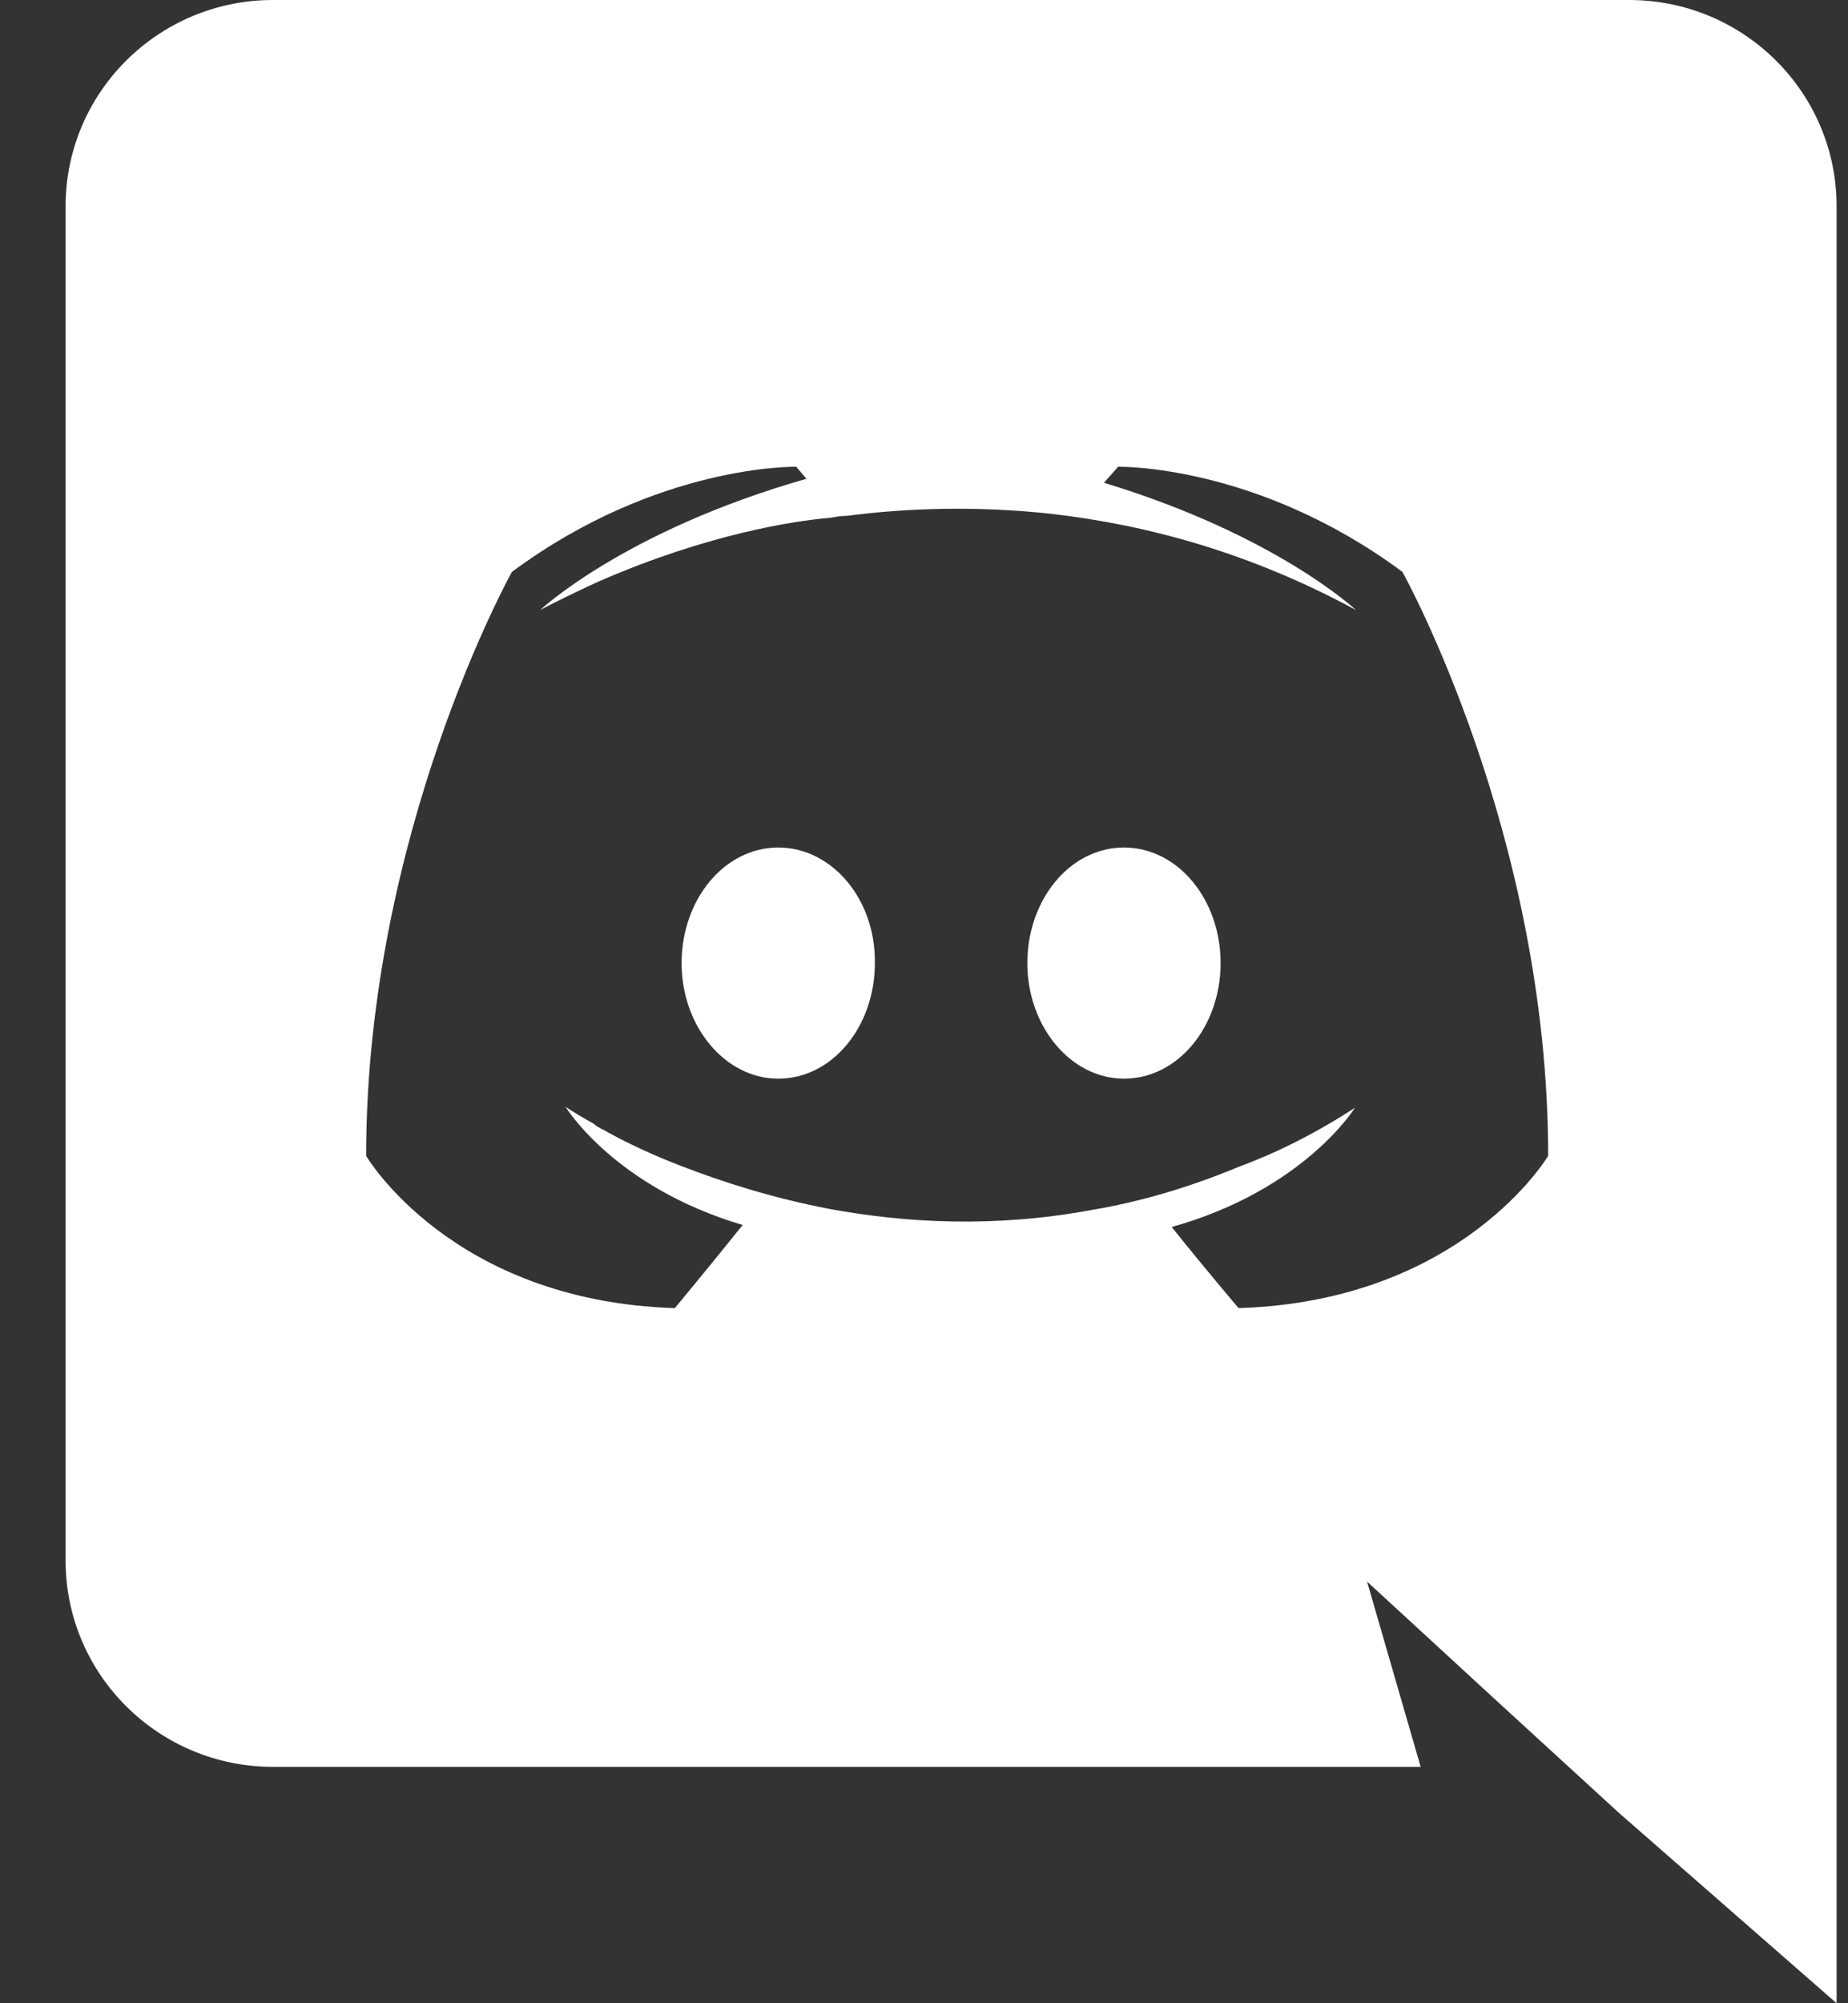 <?xml version="1.0" encoding="UTF-8"?>
<svg width="24px" height="26px" viewBox="0 0 24 26" version="1.1" xmlns="http://www.w3.org/2000/svg" xmlns:xlink="http://www.w3.org/1999/xlink">
    <rect x="0" y="0" width="24" height="26" fill="#333333" stroke="none"/>
    <!-- Generator: Sketch 64 (93537) - https://sketch.com -->
    <title>Discord-Logo-White (2)</title>
    <desc>Created with Sketch.</desc>
    <g id="Roster" stroke="none" stroke-width="1" fill="none" fill-rule="evenodd">
        <g id="Desktop---Roster-F-R3" transform="translate(-796, -2790)" fill="#FFFFFF" fill-rule="nonzero">
            <g id="Footer-Group" transform="translate(-2, 2581)">
                <g id="Group-7" transform="translate(435, 175)">
                    <g id="Social-" transform="translate(273, 0)">
                        <g id="Social-Icons" transform="translate(29, 34)">
                            <g id="Discord-Logo-White-(2)" transform="translate(61.852, 0)">
                                <path d="M9.255,11 C8.554,11 8,11.676 8,12.5 C8,13.324 8.566,14 9.255,14 C9.956,14 10.51,13.324 10.51,12.5 C10.522,11.676 9.956,11 9.255,11 Z M13.745,11 C13.044,11 12.49,11.676 12.49,12.5 C12.49,13.324 13.056,14 13.745,14 C14.446,14 15,13.324 15,12.5 C15,11.676 14.446,11 13.745,11 Z" id="Shape"></path>
                                <path d="M20.306,0 L2.694,0 C1.209,0 0,1.196 0,2.678 L0,20.254 C0,21.736 1.209,22.932 2.694,22.932 L17.598,22.932 L16.902,20.527 L18.584,22.074 L20.174,23.53 L23,26 L23,2.678 C23,1.196 21.791,0 20.306,0 Z M15.233,16.978 C15.233,16.978 14.759,16.419 14.365,15.925 C16.087,15.444 16.744,14.378 16.744,14.378 C16.205,14.729 15.693,14.976 15.233,15.145 C14.575,15.418 13.945,15.6 13.327,15.704 C12.065,15.938 10.909,15.873 9.923,15.691 C9.174,15.548 8.53,15.34 7.991,15.132 C7.689,15.015 7.36,14.872 7.031,14.69 C6.992,14.664 6.953,14.651 6.913,14.625 C6.887,14.612 6.874,14.599 6.861,14.586 C6.624,14.456 6.493,14.365 6.493,14.365 C6.493,14.365 7.123,15.405 8.793,15.899 C8.398,16.393 7.912,16.978 7.912,16.978 C5.007,16.887 3.903,15.002 3.903,15.002 C3.903,10.816 5.796,7.423 5.796,7.423 C7.689,6.019 9.489,6.058 9.489,6.058 L9.621,6.214 C7.255,6.89 6.164,7.917 6.164,7.917 C6.164,7.917 6.453,7.761 6.939,7.54 C8.346,6.929 9.463,6.76 9.923,6.721 C10.002,6.708 10.067,6.695 10.146,6.695 C10.948,6.591 11.855,6.565 12.801,6.669 C14.05,6.812 15.39,7.176 16.757,7.917 C16.757,7.917 15.719,6.942 13.485,6.266 L13.669,6.058 C13.669,6.058 15.469,6.019 17.362,7.423 C17.362,7.423 19.254,10.816 19.254,15.002 C19.254,15.002 18.137,16.887 15.233,16.978 L15.233,16.978 Z" id="Shape"></path>
                            </g>
                        </g>
                    </g>
                </g>
            </g>
        </g>
    </g>
</svg>